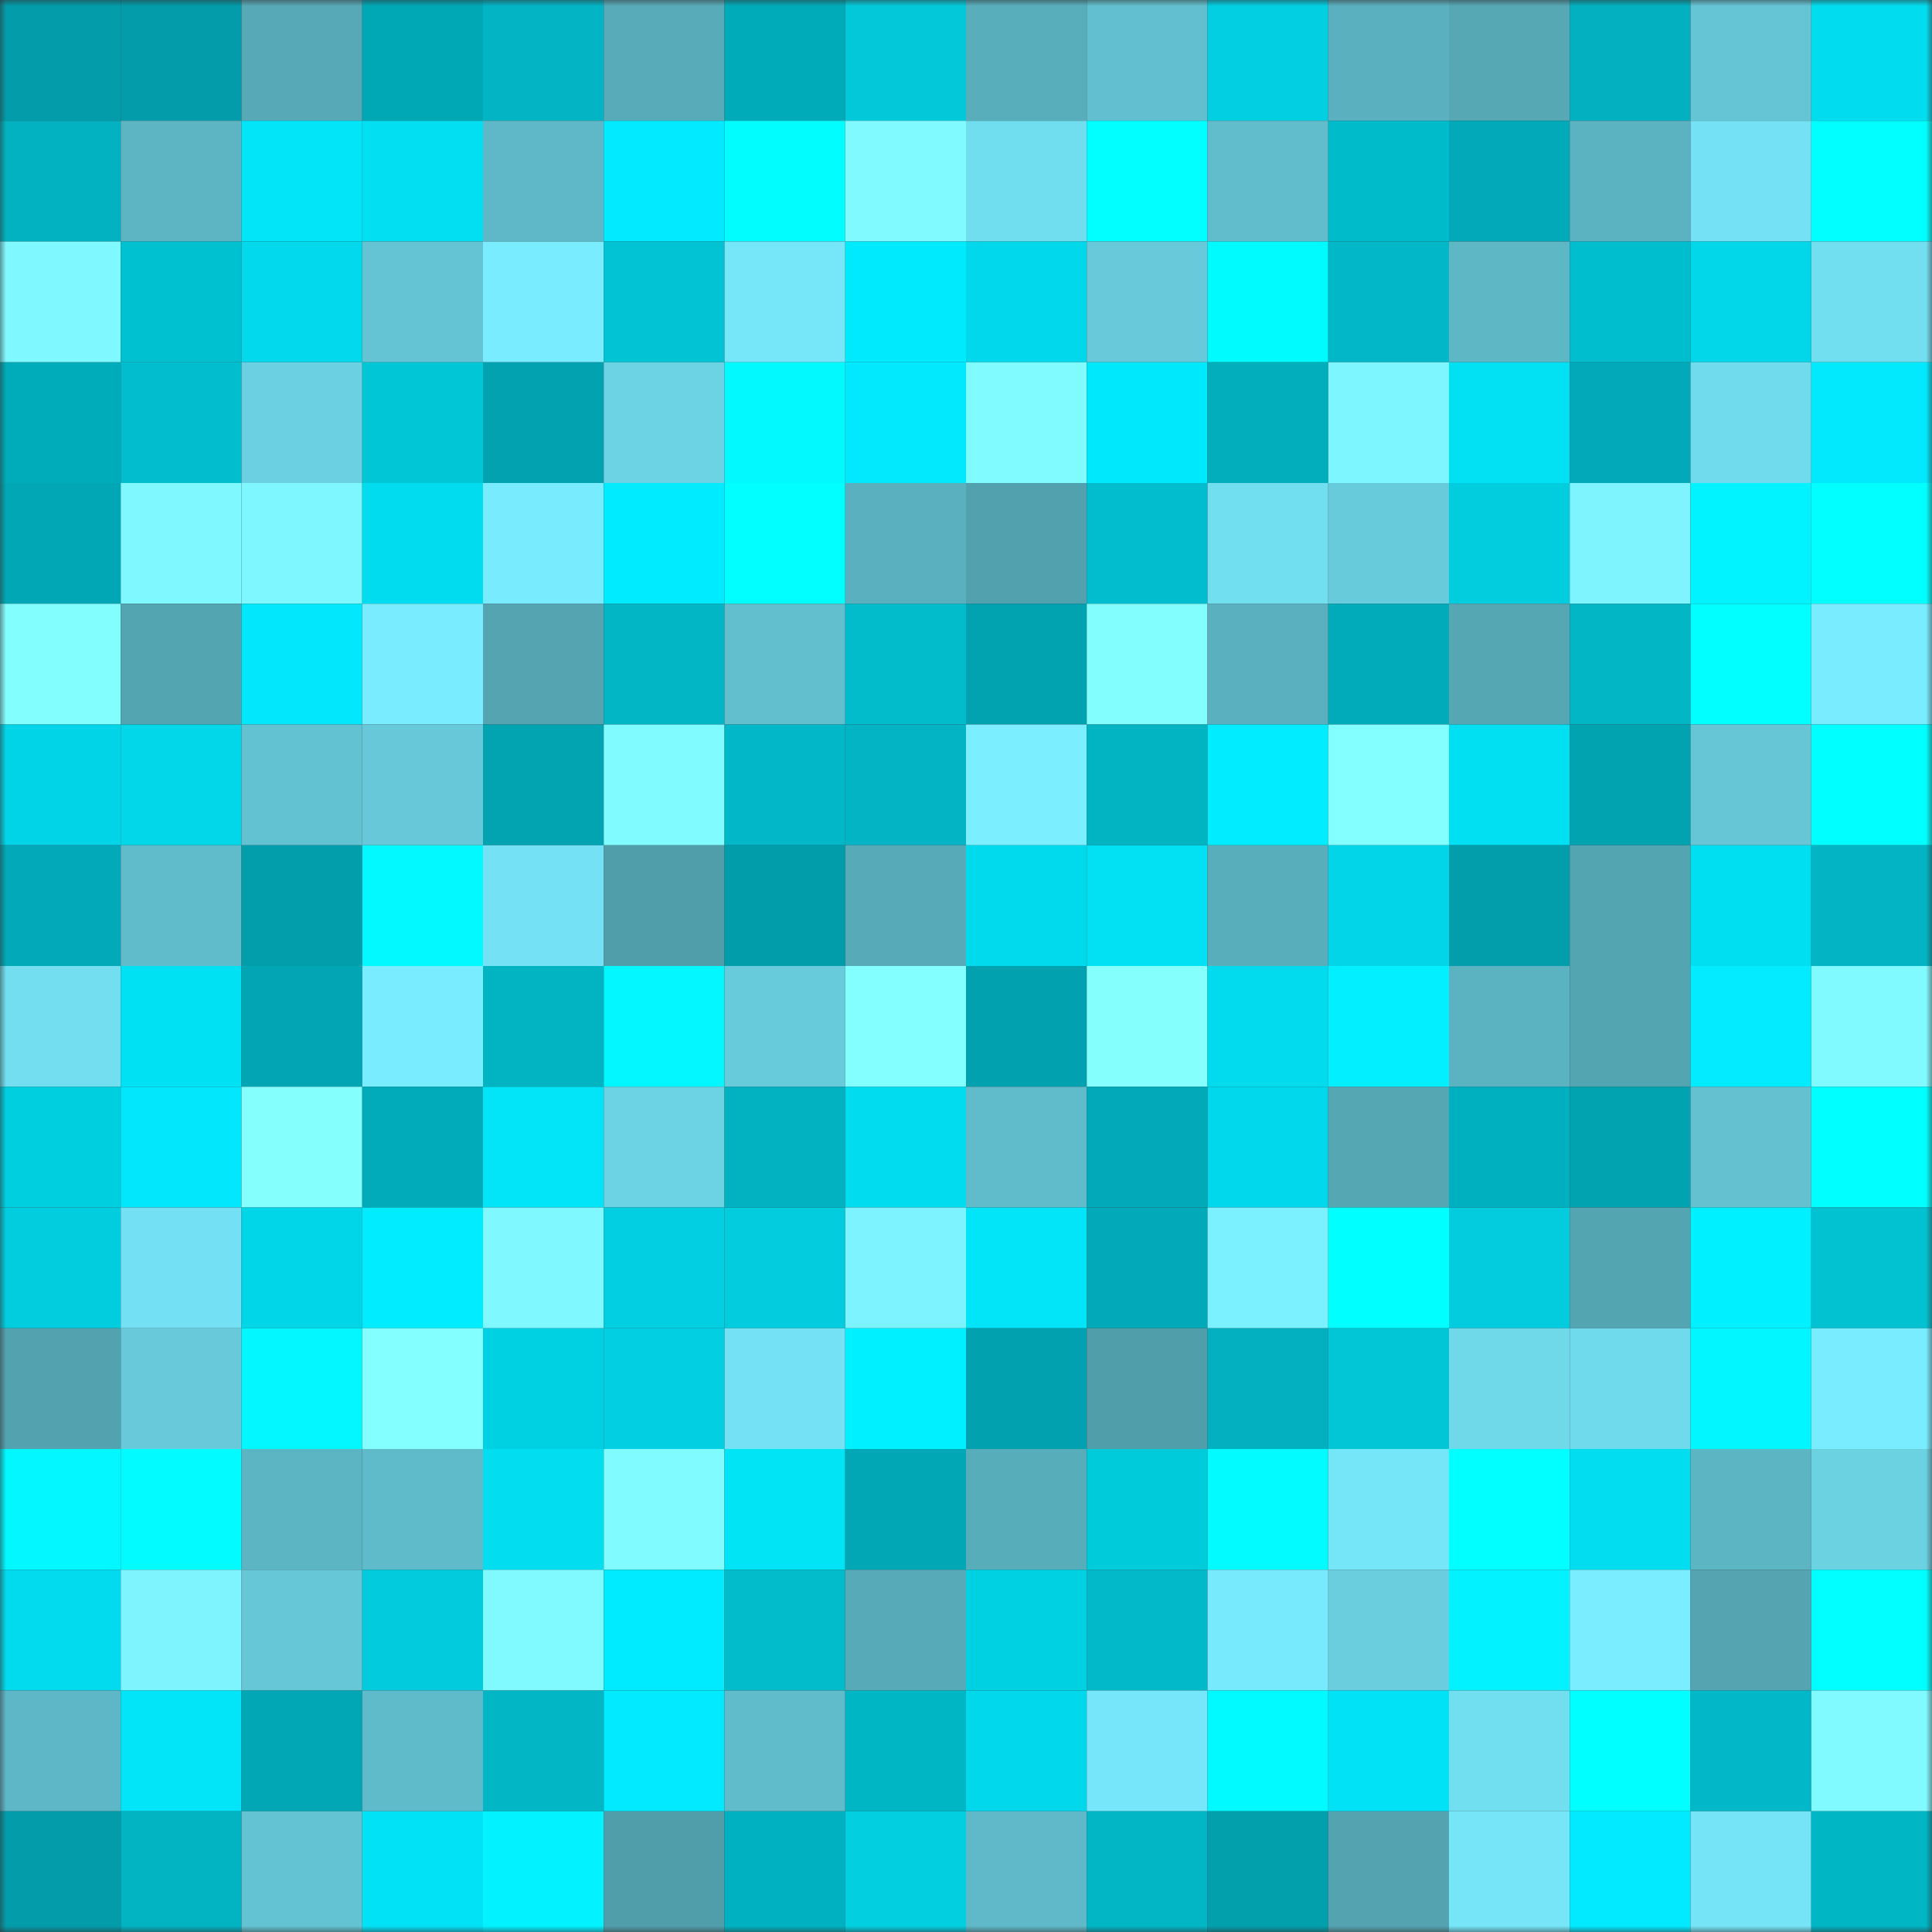 <svg viewBox="0 0 160 160" fill="none" role="img" xmlns="http://www.w3.org/2000/svg" width="240" height="240" name="ens%2Ckitten%24%24%24.eth"><rect x="0" y="0" width="160" height="160" fill="#333333" stroke="none"/><mask id="1671029894" mask-type="alpha" maskUnits="userSpaceOnUse" x="0" y="0" width="160" height="160"><rect width="160" height="160" fill="#FFFFFF"></rect></mask><g mask="url(#1671029894)"><rect x="0" y="0" width="10" height="10" fill="#029caa"></rect><rect x="10" y="0" width="10" height="10" fill="#029caa"></rect><rect x="20" y="0" width="10" height="10" fill="#57a9b7"></rect><rect x="30" y="0" width="10" height="10" fill="#00a8b6"></rect><rect x="40" y="0" width="10" height="10" fill="#02b4c4"></rect><rect x="50" y="0" width="10" height="10" fill="#58abb9"></rect><rect x="60" y="0" width="10" height="10" fill="#00abb9"></rect><rect x="70" y="0" width="10" height="10" fill="#02c8d9"></rect><rect x="80" y="0" width="10" height="10" fill="#59aebc"></rect><rect x="90" y="0" width="10" height="10" fill="#62bfcf"></rect><rect x="100" y="0" width="10" height="10" fill="#02cfe1"></rect><rect x="110" y="0" width="10" height="10" fill="#5ab0bf"></rect><rect x="120" y="0" width="10" height="10" fill="#56a8b5"></rect><rect x="130" y="0" width="10" height="10" fill="#02b0bf"></rect><rect x="140" y="0" width="10" height="10" fill="#65c5d5"></rect><rect x="150" y="0" width="10" height="10" fill="#02dcef"></rect><rect x="0" y="10" width="10" height="10" fill="#02b2c1"></rect><rect x="10" y="10" width="10" height="10" fill="#5db5c4"></rect><rect x="20" y="10" width="10" height="10" fill="#02e5f9"></rect><rect x="30" y="10" width="10" height="10" fill="#02dff2"></rect><rect x="40" y="10" width="10" height="10" fill="#5eb8c7"></rect><rect x="50" y="10" width="10" height="10" fill="#02eaff"></rect><rect x="60" y="10" width="10" height="10" fill="#02fdff"></rect><rect x="70" y="10" width="10" height="10" fill="#80f9ff"></rect><rect x="80" y="10" width="10" height="10" fill="#71deef"></rect><rect x="90" y="10" width="10" height="10" fill="#02ffff"></rect><rect x="100" y="10" width="10" height="10" fill="#61bdcc"></rect><rect x="110" y="10" width="10" height="10" fill="#00bccb"></rect><rect x="120" y="10" width="10" height="10" fill="#02aab9"></rect><rect x="130" y="10" width="10" height="10" fill="#5bb2c0"></rect><rect x="140" y="10" width="10" height="10" fill="#74e2f4"></rect><rect x="150" y="10" width="10" height="10" fill="#02ffff"></rect><rect x="0" y="20" width="10" height="10" fill="#7ff9ff"></rect><rect x="10" y="20" width="10" height="10" fill="#00c1d0"></rect><rect x="20" y="20" width="10" height="10" fill="#02d9ec"></rect><rect x="30" y="20" width="10" height="10" fill="#64c4d4"></rect><rect x="40" y="20" width="10" height="10" fill="#79ecff"></rect><rect x="50" y="20" width="10" height="10" fill="#02c3d4"></rect><rect x="60" y="20" width="10" height="10" fill="#76e6f9"></rect><rect x="70" y="20" width="10" height="10" fill="#00eafd"></rect><rect x="80" y="20" width="10" height="10" fill="#02d8eb"></rect><rect x="90" y="20" width="10" height="10" fill="#67c9d9"></rect><rect x="100" y="20" width="10" height="10" fill="#00fbff"></rect><rect x="110" y="20" width="10" height="10" fill="#02b8c8"></rect><rect x="120" y="20" width="10" height="10" fill="#5db7c5"></rect><rect x="130" y="20" width="10" height="10" fill="#00becd"></rect><rect x="140" y="20" width="10" height="10" fill="#02d7ea"></rect><rect x="150" y="20" width="10" height="10" fill="#72dff1"></rect><rect x="0" y="30" width="10" height="10" fill="#00acb9"></rect><rect x="10" y="30" width="10" height="10" fill="#02bdcd"></rect><rect x="20" y="30" width="10" height="10" fill="#6bd1e2"></rect><rect x="30" y="30" width="10" height="10" fill="#00c6d6"></rect><rect x="40" y="30" width="10" height="10" fill="#02a2b0"></rect><rect x="50" y="30" width="10" height="10" fill="#6cd3e4"></rect><rect x="60" y="30" width="10" height="10" fill="#02faff"></rect><rect x="70" y="30" width="10" height="10" fill="#02e9fd"></rect><rect x="80" y="30" width="10" height="10" fill="#80fbff"></rect><rect x="90" y="30" width="10" height="10" fill="#00e8fb"></rect><rect x="100" y="30" width="10" height="10" fill="#02adbc"></rect><rect x="110" y="30" width="10" height="10" fill="#7ef6ff"></rect><rect x="120" y="30" width="10" height="10" fill="#02e0f3"></rect><rect x="130" y="30" width="10" height="10" fill="#02a9b8"></rect><rect x="140" y="30" width="10" height="10" fill="#70dbec"></rect><rect x="150" y="30" width="10" height="10" fill="#02e9fd"></rect><rect x="0" y="40" width="10" height="10" fill="#02a7b5"></rect><rect x="10" y="40" width="10" height="10" fill="#7ff8ff"></rect><rect x="20" y="40" width="10" height="10" fill="#7ef7ff"></rect><rect x="30" y="40" width="10" height="10" fill="#02dcef"></rect><rect x="40" y="40" width="10" height="10" fill="#78ebfe"></rect><rect x="50" y="40" width="10" height="10" fill="#00ebff"></rect><rect x="60" y="40" width="10" height="10" fill="#02ffff"></rect><rect x="70" y="40" width="10" height="10" fill="#5ab0bf"></rect><rect x="80" y="40" width="10" height="10" fill="#52a1ae"></rect><rect x="90" y="40" width="10" height="10" fill="#02bdcd"></rect><rect x="100" y="40" width="10" height="10" fill="#72dff1"></rect><rect x="110" y="40" width="10" height="10" fill="#68cbdb"></rect><rect x="120" y="40" width="10" height="10" fill="#02cddf"></rect><rect x="130" y="40" width="10" height="10" fill="#7df4ff"></rect><rect x="140" y="40" width="10" height="10" fill="#00f3ff"></rect><rect x="150" y="40" width="10" height="10" fill="#02ffff"></rect><rect x="0" y="50" width="10" height="10" fill="#82feff"></rect><rect x="10" y="50" width="10" height="10" fill="#54a5b2"></rect><rect x="20" y="50" width="10" height="10" fill="#02e7fb"></rect><rect x="30" y="50" width="10" height="10" fill="#79ecff"></rect><rect x="40" y="50" width="10" height="10" fill="#54a4b1"></rect><rect x="50" y="50" width="10" height="10" fill="#02b6c6"></rect><rect x="60" y="50" width="10" height="10" fill="#62bfce"></rect><rect x="70" y="50" width="10" height="10" fill="#02bbcb"></rect><rect x="80" y="50" width="10" height="10" fill="#02a3b1"></rect><rect x="90" y="50" width="10" height="10" fill="#82feff"></rect><rect x="100" y="50" width="10" height="10" fill="#5ab0be"></rect><rect x="110" y="50" width="10" height="10" fill="#02abb9"></rect><rect x="120" y="50" width="10" height="10" fill="#55a7b4"></rect><rect x="130" y="50" width="10" height="10" fill="#02b6c6"></rect><rect x="140" y="50" width="10" height="10" fill="#02ffff"></rect><rect x="150" y="50" width="10" height="10" fill="#79ecff"></rect><rect x="0" y="60" width="10" height="10" fill="#02d4e7"></rect><rect x="10" y="60" width="10" height="10" fill="#02d7e9"></rect><rect x="20" y="60" width="10" height="10" fill="#63c2d2"></rect><rect x="30" y="60" width="10" height="10" fill="#66c8d8"></rect><rect x="40" y="60" width="10" height="10" fill="#02a4b2"></rect><rect x="50" y="60" width="10" height="10" fill="#80fbff"></rect><rect x="60" y="60" width="10" height="10" fill="#02b8c8"></rect><rect x="70" y="60" width="10" height="10" fill="#02b4c4"></rect><rect x="80" y="60" width="10" height="10" fill="#7befff"></rect><rect x="90" y="60" width="10" height="10" fill="#02b3c2"></rect><rect x="100" y="60" width="10" height="10" fill="#02ecff"></rect><rect x="110" y="60" width="10" height="10" fill="#83ffff"></rect><rect x="120" y="60" width="10" height="10" fill="#00e0f2"></rect><rect x="130" y="60" width="10" height="10" fill="#02a3b1"></rect><rect x="140" y="60" width="10" height="10" fill="#66c6d6"></rect><rect x="150" y="60" width="10" height="10" fill="#00ffff"></rect><rect x="0" y="70" width="10" height="10" fill="#02a9b8"></rect><rect x="10" y="70" width="10" height="10" fill="#60bccb"></rect><rect x="20" y="70" width="10" height="10" fill="#029eab"></rect><rect x="30" y="70" width="10" height="10" fill="#02f9ff"></rect><rect x="40" y="70" width="10" height="10" fill="#74e2f4"></rect><rect x="50" y="70" width="10" height="10" fill="#519eab"></rect><rect x="60" y="70" width="10" height="10" fill="#029daa"></rect><rect x="70" y="70" width="10" height="10" fill="#57aab8"></rect><rect x="80" y="70" width="10" height="10" fill="#00daec"></rect><rect x="90" y="70" width="10" height="10" fill="#02e1f4"></rect><rect x="100" y="70" width="10" height="10" fill="#59aebc"></rect><rect x="110" y="70" width="10" height="10" fill="#02d5e8"></rect><rect x="120" y="70" width="10" height="10" fill="#029eac"></rect><rect x="130" y="70" width="10" height="10" fill="#54a5b2"></rect><rect x="140" y="70" width="10" height="10" fill="#00dff1"></rect><rect x="150" y="70" width="10" height="10" fill="#02b4c4"></rect><rect x="0" y="80" width="10" height="10" fill="#72def0"></rect><rect x="10" y="80" width="10" height="10" fill="#00e2f4"></rect><rect x="20" y="80" width="10" height="10" fill="#02a5b4"></rect><rect x="30" y="80" width="10" height="10" fill="#79ecff"></rect><rect x="40" y="80" width="10" height="10" fill="#02b3c2"></rect><rect x="50" y="80" width="10" height="10" fill="#02f7ff"></rect><rect x="60" y="80" width="10" height="10" fill="#68cbdc"></rect><rect x="70" y="80" width="10" height="10" fill="#83ffff"></rect><rect x="80" y="80" width="10" height="10" fill="#02a1af"></rect><rect x="90" y="80" width="10" height="10" fill="#86ffff"></rect><rect x="100" y="80" width="10" height="10" fill="#02dbee"></rect><rect x="110" y="80" width="10" height="10" fill="#02efff"></rect><rect x="120" y="80" width="10" height="10" fill="#5bb3c1"></rect><rect x="130" y="80" width="10" height="10" fill="#54a5b2"></rect><rect x="140" y="80" width="10" height="10" fill="#02ebff"></rect><rect x="150" y="80" width="10" height="10" fill="#80f9ff"></rect><rect x="0" y="90" width="10" height="10" fill="#00cfe0"></rect><rect x="10" y="90" width="10" height="10" fill="#02e7fb"></rect><rect x="20" y="90" width="10" height="10" fill="#86ffff"></rect><rect x="30" y="90" width="10" height="10" fill="#02abb9"></rect><rect x="40" y="90" width="10" height="10" fill="#02e5f9"></rect><rect x="50" y="90" width="10" height="10" fill="#6cd3e4"></rect><rect x="60" y="90" width="10" height="10" fill="#02b2c1"></rect><rect x="70" y="90" width="10" height="10" fill="#02dcef"></rect><rect x="80" y="90" width="10" height="10" fill="#60bbca"></rect><rect x="90" y="90" width="10" height="10" fill="#02a9b8"></rect><rect x="100" y="90" width="10" height="10" fill="#02d8eb"></rect><rect x="110" y="90" width="10" height="10" fill="#55a7b4"></rect><rect x="120" y="90" width="10" height="10" fill="#00b0bf"></rect><rect x="130" y="90" width="10" height="10" fill="#02a3b1"></rect><rect x="140" y="90" width="10" height="10" fill="#63c1d0"></rect><rect x="150" y="90" width="10" height="10" fill="#00ffff"></rect><rect x="0" y="100" width="10" height="10" fill="#02cddf"></rect><rect x="10" y="100" width="10" height="10" fill="#73e0f3"></rect><rect x="20" y="100" width="10" height="10" fill="#00d6e7"></rect><rect x="30" y="100" width="10" height="10" fill="#02ecff"></rect><rect x="40" y="100" width="10" height="10" fill="#7ff9ff"></rect><rect x="50" y="100" width="10" height="10" fill="#02d0e2"></rect><rect x="60" y="100" width="10" height="10" fill="#02ccdd"></rect><rect x="70" y="100" width="10" height="10" fill="#7cf3ff"></rect><rect x="80" y="100" width="10" height="10" fill="#02e4f7"></rect><rect x="90" y="100" width="10" height="10" fill="#02a9b8"></rect><rect x="100" y="100" width="10" height="10" fill="#7bf0ff"></rect><rect x="110" y="100" width="10" height="10" fill="#00ffff"></rect><rect x="120" y="100" width="10" height="10" fill="#02ccde"></rect><rect x="130" y="100" width="10" height="10" fill="#54a5b2"></rect><rect x="140" y="100" width="10" height="10" fill="#00f0ff"></rect><rect x="150" y="100" width="10" height="10" fill="#02c2d2"></rect><rect x="0" y="110" width="10" height="10" fill="#53a2af"></rect><rect x="10" y="110" width="10" height="10" fill="#67c9d9"></rect><rect x="20" y="110" width="10" height="10" fill="#02f7ff"></rect><rect x="30" y="110" width="10" height="10" fill="#83ffff"></rect><rect x="40" y="110" width="10" height="10" fill="#00d1e2"></rect><rect x="50" y="110" width="10" height="10" fill="#02d0e2"></rect><rect x="60" y="110" width="10" height="10" fill="#74e2f4"></rect><rect x="70" y="110" width="10" height="10" fill="#00f0ff"></rect><rect x="80" y="110" width="10" height="10" fill="#02a1af"></rect><rect x="90" y="110" width="10" height="10" fill="#519eab"></rect><rect x="100" y="110" width="10" height="10" fill="#02b0c0"></rect><rect x="110" y="110" width="10" height="10" fill="#02c5d6"></rect><rect x="120" y="110" width="10" height="10" fill="#6fd9ea"></rect><rect x="130" y="110" width="10" height="10" fill="#6fdaeb"></rect><rect x="140" y="110" width="10" height="10" fill="#02f6ff"></rect><rect x="150" y="110" width="10" height="10" fill="#79ecff"></rect><rect x="0" y="120" width="10" height="10" fill="#02f7ff"></rect><rect x="10" y="120" width="10" height="10" fill="#02fbff"></rect><rect x="20" y="120" width="10" height="10" fill="#5cb5c3"></rect><rect x="30" y="120" width="10" height="10" fill="#5fbac9"></rect><rect x="40" y="120" width="10" height="10" fill="#02ddf0"></rect><rect x="50" y="120" width="10" height="10" fill="#80fbff"></rect><rect x="60" y="120" width="10" height="10" fill="#00e4f6"></rect><rect x="70" y="120" width="10" height="10" fill="#02a7b6"></rect><rect x="80" y="120" width="10" height="10" fill="#58adbb"></rect><rect x="90" y="120" width="10" height="10" fill="#00cbdb"></rect><rect x="100" y="120" width="10" height="10" fill="#02fbff"></rect><rect x="110" y="120" width="10" height="10" fill="#75e5f8"></rect><rect x="120" y="120" width="10" height="10" fill="#02ffff"></rect><rect x="130" y="120" width="10" height="10" fill="#02ddf0"></rect><rect x="140" y="120" width="10" height="10" fill="#5cb5c3"></rect><rect x="150" y="120" width="10" height="10" fill="#6bd2e2"></rect><rect x="0" y="130" width="10" height="10" fill="#02daed"></rect><rect x="10" y="130" width="10" height="10" fill="#7df4ff"></rect><rect x="20" y="130" width="10" height="10" fill="#66c7d7"></rect><rect x="30" y="130" width="10" height="10" fill="#02cbdd"></rect><rect x="40" y="130" width="10" height="10" fill="#80f9ff"></rect><rect x="50" y="130" width="10" height="10" fill="#00ebff"></rect><rect x="60" y="130" width="10" height="10" fill="#02bccc"></rect><rect x="70" y="130" width="10" height="10" fill="#57aab8"></rect><rect x="80" y="130" width="10" height="10" fill="#00d1e2"></rect><rect x="90" y="130" width="10" height="10" fill="#02b9c9"></rect><rect x="100" y="130" width="10" height="10" fill="#78eafd"></rect><rect x="110" y="130" width="10" height="10" fill="#6acedf"></rect><rect x="120" y="130" width="10" height="10" fill="#02f2ff"></rect><rect x="130" y="130" width="10" height="10" fill="#7aeeff"></rect><rect x="140" y="130" width="10" height="10" fill="#54a4b1"></rect><rect x="150" y="130" width="10" height="10" fill="#02ffff"></rect><rect x="0" y="140" width="10" height="10" fill="#5eb7c6"></rect><rect x="10" y="140" width="10" height="10" fill="#02e4f7"></rect><rect x="20" y="140" width="10" height="10" fill="#02a7b5"></rect><rect x="30" y="140" width="10" height="10" fill="#5fbac9"></rect><rect x="40" y="140" width="10" height="10" fill="#02b6c5"></rect><rect x="50" y="140" width="10" height="10" fill="#02eaff"></rect><rect x="60" y="140" width="10" height="10" fill="#60bbca"></rect><rect x="70" y="140" width="10" height="10" fill="#00b5c4"></rect><rect x="80" y="140" width="10" height="10" fill="#02d8eb"></rect><rect x="90" y="140" width="10" height="10" fill="#76e7fa"></rect><rect x="100" y="140" width="10" height="10" fill="#00faff"></rect><rect x="110" y="140" width="10" height="10" fill="#02e2f6"></rect><rect x="120" y="140" width="10" height="10" fill="#72dff1"></rect><rect x="130" y="140" width="10" height="10" fill="#00ffff"></rect><rect x="140" y="140" width="10" height="10" fill="#02b7c7"></rect><rect x="150" y="140" width="10" height="10" fill="#80f9ff"></rect><rect x="0" y="150" width="10" height="10" fill="#029caa"></rect><rect x="10" y="150" width="10" height="10" fill="#02b3c2"></rect><rect x="20" y="150" width="10" height="10" fill="#64c3d2"></rect><rect x="30" y="150" width="10" height="10" fill="#02e2f6"></rect><rect x="40" y="150" width="10" height="10" fill="#02f2ff"></rect><rect x="50" y="150" width="10" height="10" fill="#519eab"></rect><rect x="60" y="150" width="10" height="10" fill="#00b2c1"></rect><rect x="70" y="150" width="10" height="10" fill="#02cfe0"></rect><rect x="80" y="150" width="10" height="10" fill="#5fb9c8"></rect><rect x="90" y="150" width="10" height="10" fill="#02b6c6"></rect><rect x="100" y="150" width="10" height="10" fill="#029fad"></rect><rect x="110" y="150" width="10" height="10" fill="#54a3b0"></rect><rect x="120" y="150" width="10" height="10" fill="#75e5f7"></rect><rect x="130" y="150" width="10" height="10" fill="#02eaff"></rect><rect x="140" y="150" width="10" height="10" fill="#75e4f6"></rect><rect x="150" y="150" width="10" height="10" fill="#00b5c4"></rect></g></svg>